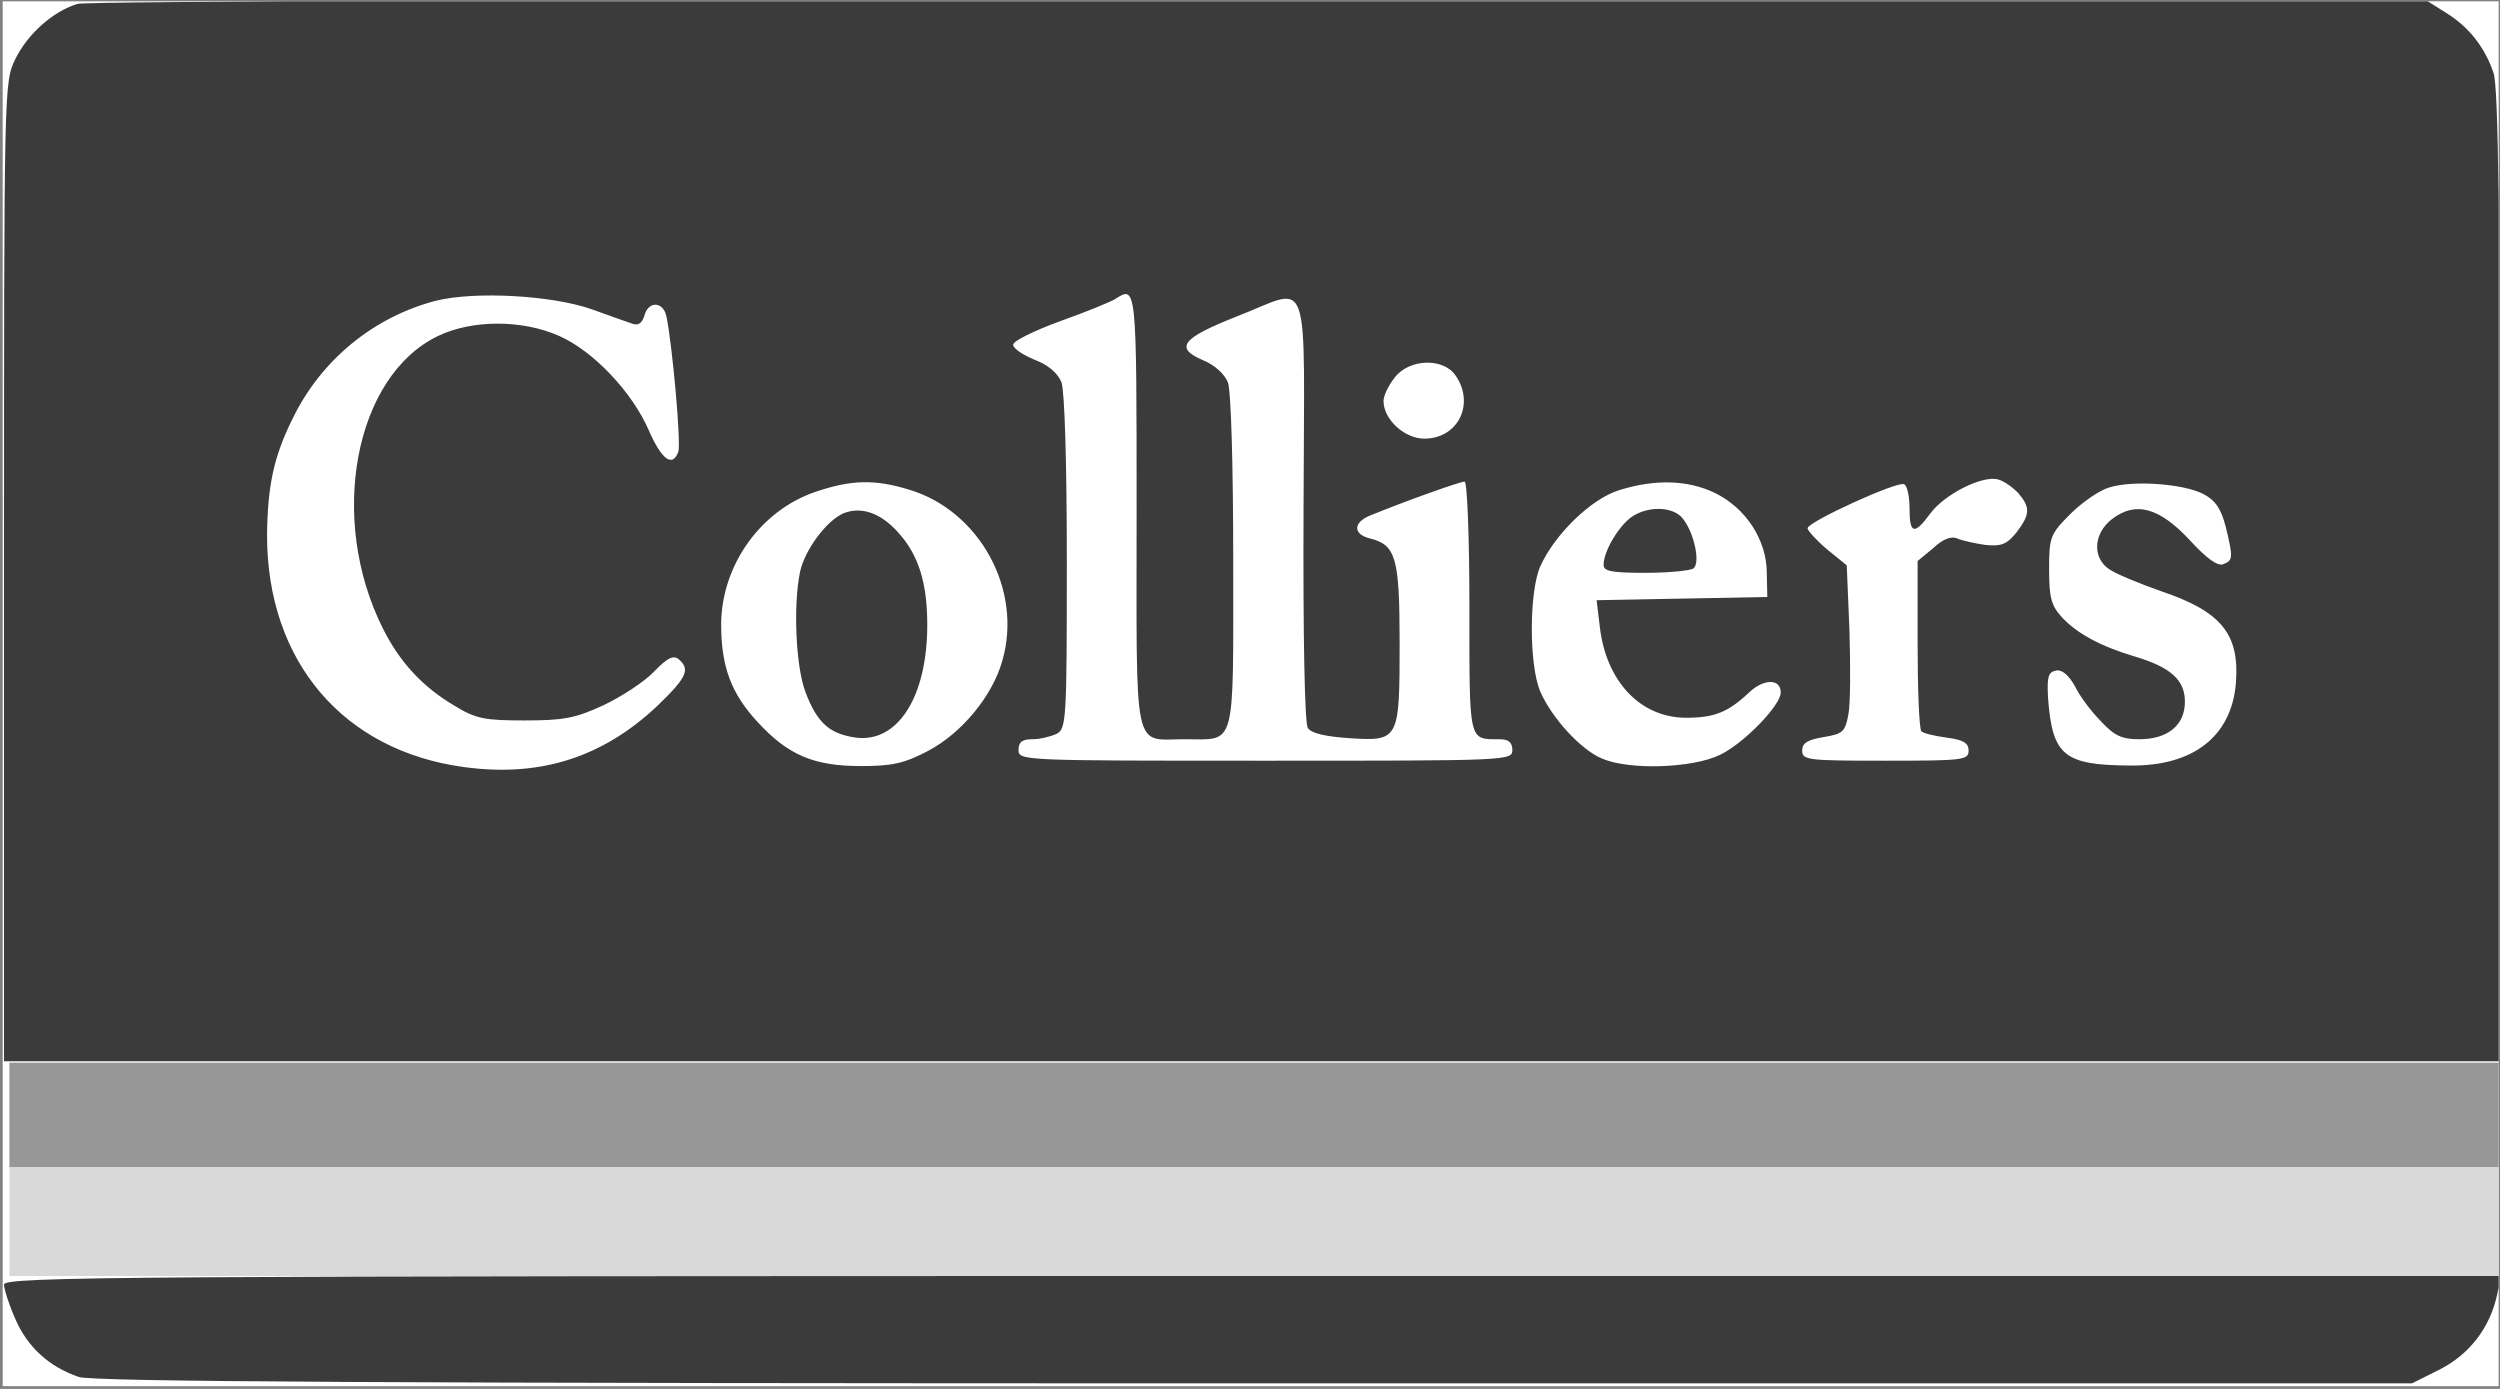 <svg width="621" height="345" viewBox="0 0 621 345" fill="none" xmlns="http://www.w3.org/2000/svg">
<rect x="0" y="0" width="621" height="345" fill="#808080" stroke="none"/>
<g clip-path="url(#clip0_41_187)">
<rect width="620" height="344" transform="translate(0.667 0.333)" fill="white"/>
<path d="M19.267 0.959C13.133 2.826 6.867 8.426 3.8 14.692C1 20.426 1 21.226 1 142.026V263.626H311H621V143.092C621 54.559 620.6 21.492 619.4 18.159C617.267 11.759 613.267 6.692 607.667 3.226L603 0.292L313 0.026C153.533 -0.108 21.267 0.292 19.267 0.959ZM147 76.826C151.4 78.426 155.933 80.026 157.133 80.426C158.6 80.959 159.533 80.159 160.067 78.426C161 74.692 164.733 74.826 165.533 78.559C167 85.492 169.267 110.559 168.467 112.292C167 116.159 164.333 114.159 161.133 106.826C157 97.359 147.4 87.226 139 83.492C129.8 79.359 117.267 79.359 108.733 83.492C88.067 93.492 81.4 128.826 95.133 156.159C99.267 164.426 105 170.692 113 175.359C118.2 178.559 120.467 178.959 130.333 178.959C139.933 178.959 142.867 178.426 149.8 175.226C154.333 173.092 160.067 169.359 162.467 166.826C165.8 163.359 167.267 162.692 168.6 163.759C171.533 166.292 170.6 168.292 163.267 175.359C149.667 188.159 134.2 193.092 115.4 190.559C85.267 186.559 66.333 164.292 66.333 132.959C66.467 120.826 67.933 113.492 72.733 103.892C79.8 89.359 92.867 78.692 108.333 74.692C118.067 72.292 137.133 73.359 147 76.826ZM282.333 126.959C282.333 188.426 281.267 183.626 294.333 183.626C307.133 183.626 306.333 186.692 306.333 139.626C306.333 115.626 305.8 96.959 305 94.959C304.2 92.959 301.8 90.692 298.867 89.492C291.667 86.426 293.533 84.026 307 78.692C326.067 71.359 323.933 65.359 323.8 126.292C323.667 157.626 324.067 179.759 324.867 180.826C325.667 182.159 329.267 182.959 335.133 183.359C347.533 184.159 347.667 183.892 347.667 159.626C347.667 138.559 346.733 135.359 340.333 133.759C335.933 132.692 336.067 129.626 340.733 127.892C349.933 124.159 362.733 119.626 363.8 119.626C364.467 119.626 365 133.626 365 150.826C365 184.692 364.733 183.626 372.467 183.626C374.733 183.626 375.667 184.426 375.667 186.292C375.667 188.959 374.733 188.959 314.333 188.959C253.933 188.959 253 188.959 253 186.292C253 184.292 253.933 183.626 256.467 183.626C258.333 183.626 261 182.959 262.467 182.292C264.867 180.959 265 179.092 265 139.626C265 115.226 264.467 97.092 263.667 94.959C262.733 92.692 260.467 90.692 257 89.359C254.067 88.159 251.667 86.559 251.667 85.626C251.667 84.692 256.867 82.159 263.4 79.759C269.8 77.492 275.933 74.959 277 74.292C282.333 70.826 282.333 70.826 282.333 126.959ZM361.533 93.226C366.467 100.292 362.2 108.959 353.8 108.959C348.867 108.959 343.667 104.159 343.667 99.626C343.667 98.292 344.867 95.759 346.467 93.759C350.067 89.092 358.467 88.826 361.533 93.226ZM501.4 122.559C504.333 126.026 504.333 127.759 500.867 132.292C498.467 135.226 497.133 135.759 493.133 135.359C490.467 134.959 487.4 134.292 486.2 133.759C484.733 133.092 482.6 133.892 480.2 136.159L476.333 139.359V160.026C476.333 171.492 476.733 181.092 477.267 181.626C477.667 182.159 480.6 182.826 483.533 183.226C487.667 183.759 489 184.559 489 186.426C489 188.826 487.667 188.959 468.333 188.959C449 188.959 447.667 188.826 447.667 186.426C447.667 184.559 449 183.759 453 183.092C457.667 182.292 458.333 181.892 459.133 177.492C459.667 174.826 459.667 165.359 459.4 156.559L458.733 140.426L453.8 136.426C451.133 134.159 449 131.759 449 131.226C449 129.626 471.533 119.359 473 120.292C473.8 120.692 474.333 123.492 474.333 126.426C474.333 132.692 475.533 132.959 479.533 127.492C483.133 122.692 492.467 118.026 496.333 119.092C497.8 119.492 500.067 121.092 501.4 122.559ZM225.8 121.626C243.267 126.826 254.067 146.426 249 164.026C246.6 172.826 238.867 182.159 230.467 186.559C224.6 189.626 221.667 190.292 213.8 190.292C202.067 190.292 195.667 187.492 188.2 179.359C181.533 172.159 179.133 165.492 179.133 154.959C179.267 140.426 188.867 126.826 202.6 122.159C211.267 119.226 217.133 118.959 225.8 121.626ZM425.933 122.426C433.667 126.159 438.867 134.159 438.867 142.292L439 148.292L417.8 148.692L396.6 149.092L397.4 155.759C399 169.359 407.533 178.292 418.867 178.292C425.8 178.292 429.267 176.959 434.6 171.892C438.2 168.559 442.333 168.559 442.333 172.026C442.333 175.226 433.133 184.692 427.267 187.492C420.467 190.826 404.733 191.359 397.933 188.426C392.733 186.292 385.4 178.292 382.6 171.759C379.8 165.226 379.8 147.092 382.6 140.692C386.2 132.692 395.267 123.892 402.2 121.759C411.133 118.959 419.267 119.226 425.933 122.426ZM547.267 122.692C550.333 124.292 551.667 126.292 552.867 130.826C554.733 138.559 554.733 139.226 552.2 140.159C550.867 140.692 548.067 138.692 543.933 134.159C536.333 126.026 530.467 124.426 524.6 128.959C519.933 132.559 519.667 138.692 524.067 141.492C525.667 142.559 531.4 144.959 536.733 146.826C551.8 151.892 556.333 157.492 555.4 169.626C554.333 182.959 544.733 190.426 528.867 190.159C512.6 190.026 509.8 187.626 508.733 173.359C508.467 168.159 508.733 166.959 510.733 166.559C512.2 166.292 513.8 167.626 515.4 170.426C516.6 172.959 519.533 176.826 521.933 179.226C525.267 182.826 527.133 183.626 531.4 183.626C538.467 183.626 542.733 180.159 542.733 174.292C542.733 168.959 539.267 165.759 530.333 163.092C521.8 160.559 515.933 157.359 512.2 153.359C509.533 150.426 509 148.426 509 141.492C509 133.359 509.267 132.692 514.333 127.626C517.133 124.826 521.533 121.759 523.933 121.092C529.8 119.226 542.333 120.159 547.267 122.692Z" fill="#3B3B3B"/>
<path d="M209.534 127.492C205.267 129.359 199.934 136.559 198.734 142.026C197 150.426 197.667 165.492 200.067 171.892C203 179.626 206.067 182.292 212.6 183.226C223 184.559 230.334 173.092 230.334 155.226C230.334 144.826 228.2 137.892 223.134 132.292C218.734 127.359 213.934 125.759 209.534 127.492Z" fill="#3B3B3B"/>
<path d="M405.266 128.426C402.066 130.692 398.333 136.959 398.333 140.292C398.333 141.892 400.2 142.292 408.733 142.292C414.333 142.292 419.8 141.759 420.6 141.226C422.6 139.892 420.6 131.359 417.533 128.292C414.866 125.759 409.133 125.759 405.266 128.426Z" fill="#3B3B3B"/>
<path d="M1 319.092C1 320.159 2.2 324.026 3.8 327.626C6.867 334.692 12.2 339.492 19.533 342.026C22.867 343.226 96.067 343.626 311.667 343.626H599.133L606.067 340.159C613.4 336.426 618.6 329.759 620.333 321.359L621.267 316.959H311.133C30.6 316.959 1 317.092 1 319.092Z" fill="#3B3B3B"/>
<rect x="2.333" y="263.959" width="619" height="26" fill="#979797"/>
<rect x="2.333" y="289.959" width="619" height="27" fill="#D9D9D9"/>
</g>
<defs>
<clipPath id="clip0_41_187">
<rect width="620" height="344" fill="white" transform="translate(0.667 0.333)"/>
</clipPath>
</defs>
</svg>
